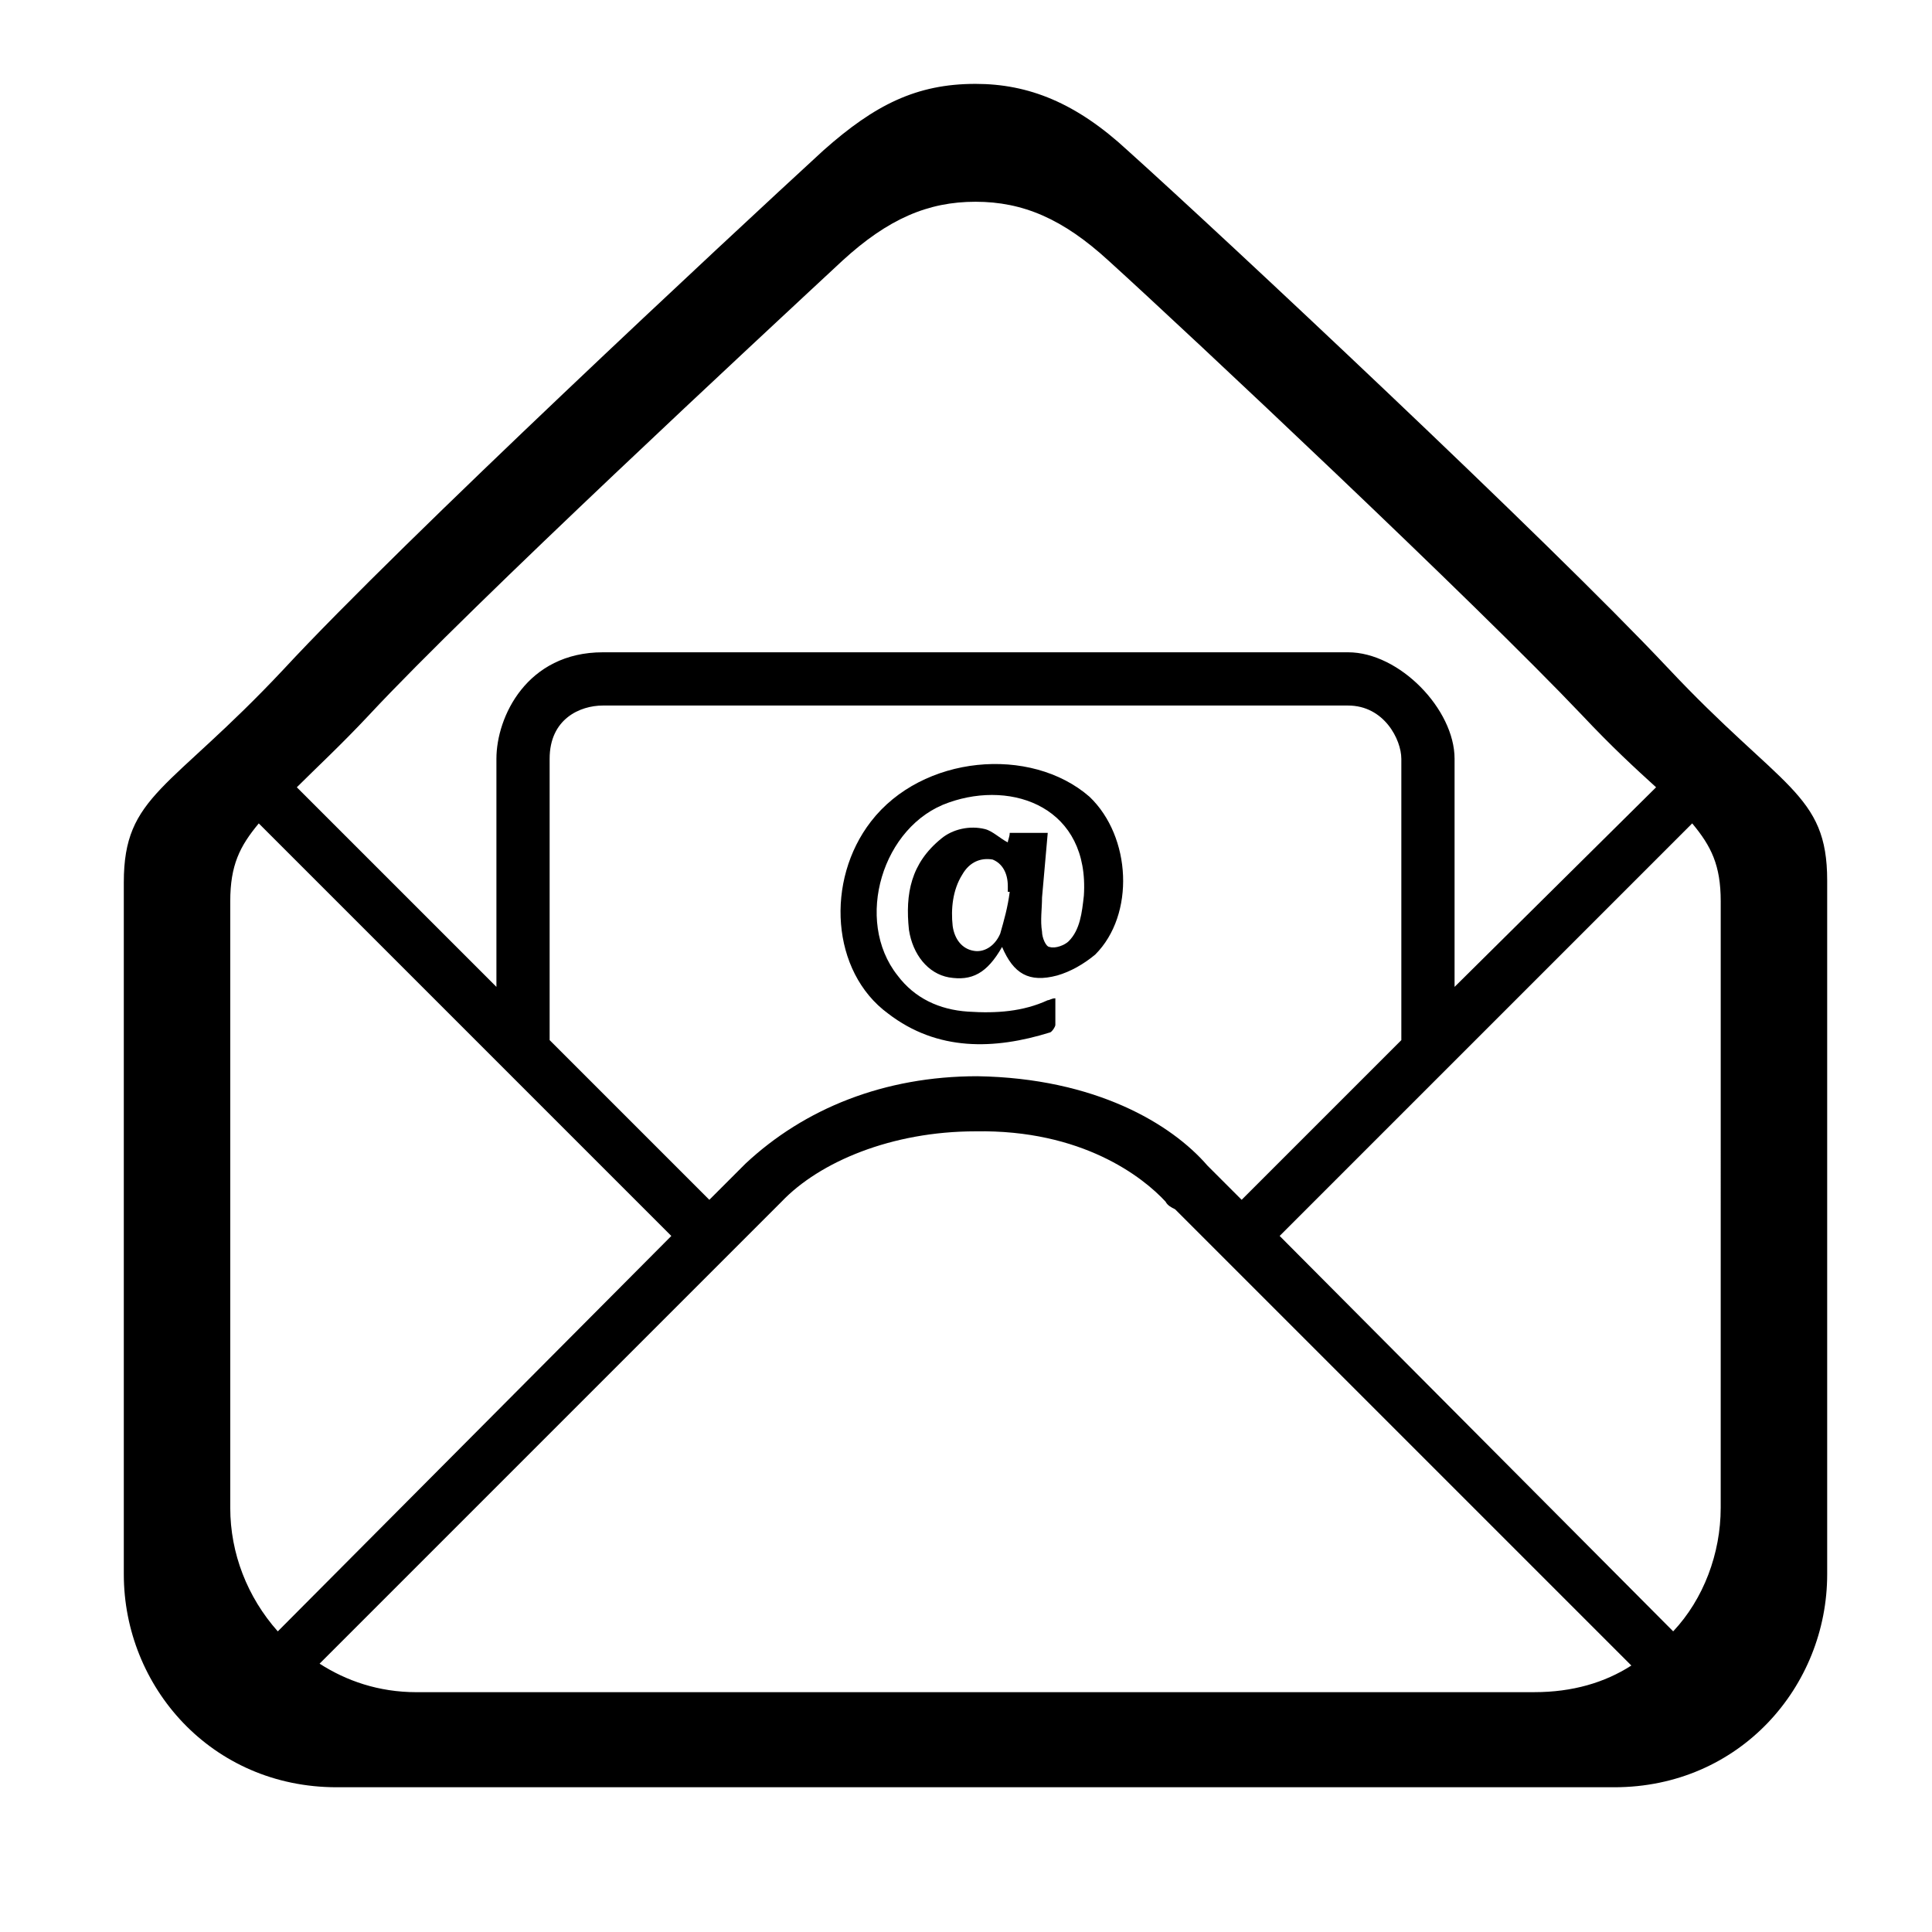 <?xml version="1.0" encoding="UTF-8"?>
<!-- Uploaded to: SVG Repo, www.svgrepo.com, Generator: SVG Repo Mixer Tools -->
<svg fill="#000000" width="800px" height="800px" version="1.1" viewBox="144 144 512 512" xmlns="http://www.w3.org/2000/svg">
 <g>
  <path d="m585.9 320.9c-31.738-33.754-118.39-114.87-143.08-137.04-13.602-12.594-26.199-17.633-40.305-17.633-15.617 0-26.703 5.543-40.305 17.633-24.688 22.672-111.34 103.28-143.08 137.54-30.23 32.242-42.32 33.25-42.32 56.426v183.39c0 29.727 23.176 56.426 56.426 56.426h338.56c33.25 0 56.426-26.703 56.426-56.426v-183.89c0.004-23.176-12.086-24.184-42.316-56.426zm-344.1 12.594c27.711-29.727 103.79-100.26 125.45-120.41 12.09-11.082 22.672-15.617 35.266-15.617s23.176 4.535 35.266 15.617c21.664 19.648 97.234 90.688 125.45 120.41 8.062 8.566 14.105 14.105 19.648 19.145l-53.402 52.898v-60.457c0-13.098-14.609-28.215-28.215-28.215h-197.49c-20.152 0-28.215 17.129-28.215 28.215v60.457l-52.898-52.898c5.039-5.039 11.59-11.086 19.145-19.145zm273.57 11.586v74.562l-42.32 42.32-9.07-9.07c-9.574-11.082-29.727-23.176-60.961-23.68-24.688 0-45.848 8.566-61.465 23.176l-9.574 9.574-42.32-42.32v-74.562c0-10.578 8.062-14.105 14.105-14.105h197.49c9.578 0 14.113 9.07 14.113 14.105zm-310.35 198.5v-160.71c0-9.574 2.519-14.609 7.559-20.656l109.33 109.33-104.29 104.79c-8.062-9.07-12.598-20.656-12.598-32.746zm345.61 48.867h-296.24c-10.078 0-18.641-3.023-25.695-7.559l122.43-122.43c10.078-10.578 29.223-18.641 51.387-18.641 28.215-0.504 44.336 12.09 50.383 18.641 0.504 1.008 1.512 1.512 2.519 2.016l120.91 120.91c-7.055 4.535-15.617 7.055-25.695 7.055zm49.375-48.867c0 12.09-4.535 24.184-12.594 32.746l-104.29-104.79 109.33-109.33c5.039 6.047 7.559 11.082 7.559 20.656-0.004 21.664-0.004 138.05-0.004 160.72z"/>
  <path d="m374.81 361.71c-12.09 15.617-10.578 39.801 4.535 50.883 13.098 10.078 28.215 9.574 42.824 5.039 0.504 0 1.512-1.512 1.512-2.016v-7.055c-1.008 0-1.512 0.504-2.016 0.504-6.551 3.023-13.602 3.527-21.16 3.023s-14.105-3.527-18.641-9.574c-11.586-14.609-4.031-39.801 13.602-45.848 17.129-6.047 37.281 1.512 35.77 24.688-0.504 4.535-1.008 9.07-4.031 12.09-1.008 1.008-3.527 2.016-5.039 1.512-1.008 0-2.016-2.519-2.016-4.031-0.504-3.023 0-6.047 0-9.07 0.504-5.543 1.008-11.586 1.512-17.129h-10.078c0 1.008-0.504 2.016-0.504 2.519-2.016-1.008-4.031-3.023-6.047-3.527-4.031-1.008-8.566 0-11.586 2.519-8.062 6.551-9.574 14.609-8.566 24.184 1.008 6.551 5.039 11.586 10.578 12.594 6.047 1.008 10.078-1.008 14.105-8.062 3.023 7.055 7.055 9.574 14.609 7.559 3.527-1.008 7.055-3.023 10.078-5.543 10.578-10.578 9.574-31.234-1.512-41.816-15.609-13.598-44.328-11.078-57.93 6.559zm34.258 29.723c-1.512 3.527-4.535 5.039-7.055 4.535-3.023-0.504-5.039-3.023-5.543-6.551-0.504-4.535 0-9.574 2.519-13.602 2.016-3.527 5.039-4.535 8.062-4.031 2.519 1.008 4.031 3.527 4.031 7.055v1.512h0.504c-0.504 4.027-1.512 7.555-2.519 11.082z"/>
 </g>
</svg>